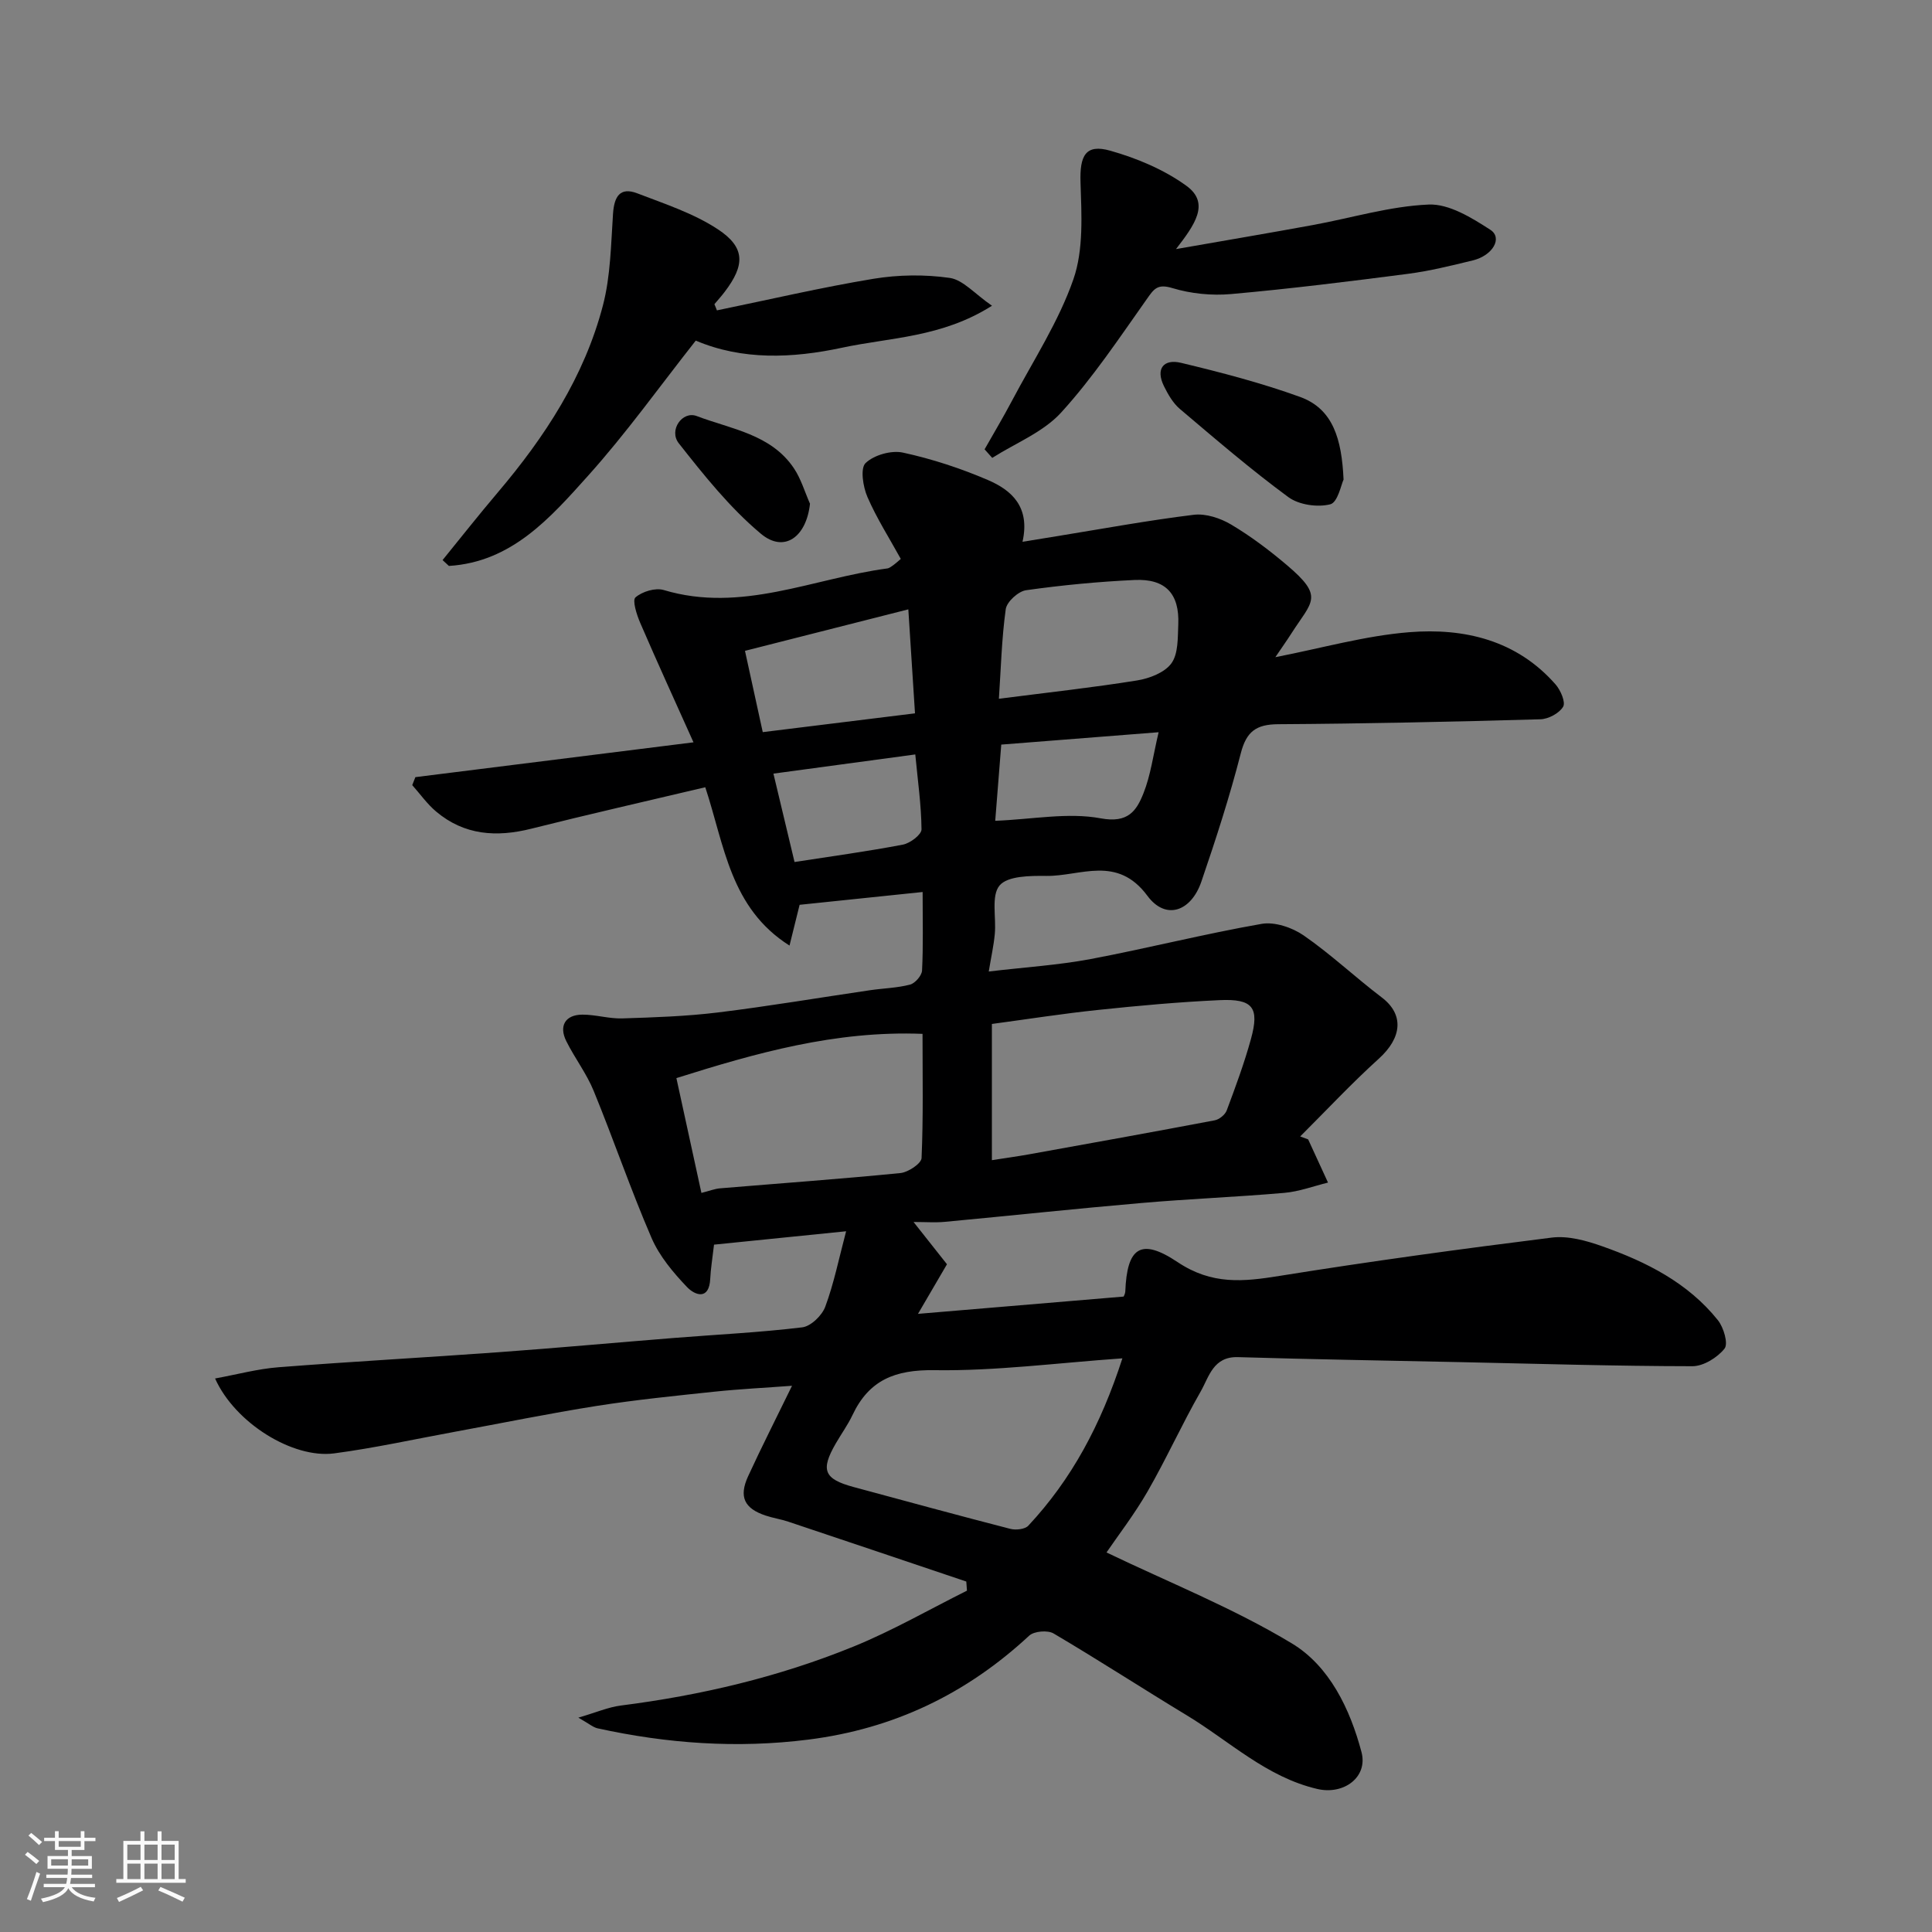 <svg enable-background="new 0 0 400 400" viewBox="0 0 400 400" xmlns="http://www.w3.org/2000/svg"><rect x="0" y="0" width="400" height="400" fill="#808080" stroke="none"/><path d="m5.17 384 .55-.58c.85.61 1.65 1.24 2.4 1.87l-.59.64c-.83-.73-1.62-1.38-2.36-1.93m1.22 9.53-.82-.34c.71-1.76 1.37-3.64 1.98-5.63.24.13.5.25.76.36-.6 1.67-1.24 3.54-1.92 5.61m-.5-13.5.57-.54c.56.44 1.31 1.06 2.26 1.87l-.64.64c-.68-.66-1.41-1.32-2.19-1.97m3.25.46h2.24v-1.36h.77v1.36h4.57v-1.36h.76v1.36h2.28v.69h-2.28v1.84h-2.64v1.26h4.18v2.64h-4.21c0 .45-.02.86-.05 1.21h4.32v.69h-4.38c-.04.34-.1.75-.19 1.22h5.15v.69h-4.82c.87 1.19 2.51 1.92 4.93 2.19-.17.31-.3.57-.37.76-2.77-.49-4.52-1.41-5.26-2.76-.56 1.26-2.3 2.23-5.24 2.9-.12-.24-.26-.48-.43-.72 2.73-.55 4.38-1.34 4.96-2.38h-4.38v-.69h4.65c.1-.38.17-.79.21-1.22h-4.32v-.69h4.4c.03-.34.05-.75.05-1.21h-4.2v-2.64h4.23v-1.26h-2.69v-1.84h-2.24zm1.46 4.46v1.29h3.45c.01-.4.02-.57.01-.53v-.32-.45h-3.46zm1.55-2.59h4.57v-1.19h-4.57zm6.11 2.59h-3.42v.77c-.01.19-.01.37-.02.53h3.44z" fill="#fafafa"/><path d="m32.63 379.16h.82v1.98h3.54v7.89h1.46v.78h-14.37v-.78h1.46v-7.89h3.54v-1.98h.82v1.98h2.73zm-3.49 11.48.5.73c-1.61.82-3.28 1.63-5 2.41-.13-.27-.28-.55-.44-.82 1.75-.72 3.4-1.49 4.94-2.32m-2.78-5.55h2.73v-3.18h-2.73zm0 3.95h2.73v-3.2h-2.73zm3.54-3.95h2.73v-3.18h-2.73zm0 3.95h2.73v-3.2h-2.73zm7.89 4.68c-1.84-.92-3.51-1.7-5.02-2.32l.45-.73c1.89.8 3.57 1.55 5.04 2.23zm-1.62-11.81h-2.73v3.18h2.73zm-2.73 7.13h2.73v-3.2h-2.73z" fill="#fafafa"/><g fill="#000001"><path d="m44.53 285.4c4.6-.84 8.85-2 13.18-2.33 15.12-1.18 30.27-2 45.4-3.1 12.14-.88 24.27-1.99 36.41-2.96 8.86-.71 17.76-1.13 26.58-2.2 1.79-.22 4.1-2.46 4.77-4.29 1.79-4.83 2.81-9.94 4.31-15.6-9.77.99-18.93 1.92-27.35 2.77-.35 3.05-.69 5.03-.78 7.02-.21 4.6-3.19 3.46-4.82 1.75-2.87-3.01-5.72-6.41-7.34-10.17-4.32-10-7.84-20.34-11.97-30.42-1.47-3.6-3.92-6.79-5.67-10.3-1.59-3.17-.21-5.49 3.33-5.5 2.76-.01 5.53.87 8.27.78 6.6-.21 13.23-.43 19.78-1.23 10.54-1.29 21.02-3.07 31.53-4.61 2.75-.4 5.59-.46 8.26-1.16 1.05-.28 2.42-1.86 2.48-2.91.26-5.12.12-10.26.12-16.26-8.73.91-16.99 1.77-25.47 2.65-.6 2.43-1.24 5.03-2.09 8.44-12.28-7.77-13.45-20.69-17.44-32.78-12.07 2.86-24.07 5.58-36.01 8.58-7.2 1.81-13.88 1.38-19.73-3.56-1.86-1.57-3.3-3.63-4.93-5.46.22-.55.43-1.1.65-1.65 18.89-2.36 37.77-4.73 57.58-7.21-3.81-8.49-7.51-16.57-11.03-24.73-.73-1.69-1.68-4.68-.98-5.28 1.4-1.21 4.12-2.04 5.85-1.52 16.09 4.83 30.92-2.43 46.28-4.47.45-.06.87-.43 1.28-.7.37-.26.7-.58 1.52-1.27-2.35-4.27-4.99-8.4-6.91-12.83-.92-2.12-1.51-5.94-.38-7.02 1.75-1.67 5.34-2.69 7.75-2.16 5.99 1.3 11.93 3.25 17.57 5.67 4.87 2.09 8.8 5.52 7.17 12.79 2.71-.44 4.83-.79 6.95-1.13 9.5-1.54 18.97-3.29 28.51-4.46 2.49-.3 5.51.7 7.73 2.02 4.06 2.41 7.88 5.3 11.49 8.35 7.88 6.66 5.29 7.47.96 14.24-.96 1.5-2 2.96-3.29 4.87 9.58-1.86 18.58-4.44 27.73-5.17 11.39-.91 22.24 1.64 30.29 10.82 1.04 1.19 2.11 3.68 1.56 4.61-.81 1.36-3.06 2.56-4.72 2.6-18.09.51-36.19.91-54.29 1.02-4.56.03-6.57 1.52-7.73 6.03-2.3 8.96-5.16 17.8-8.16 26.56-2.12 6.19-7.37 8.07-11.17 2.94-6.29-8.5-13.84-4.03-20.95-4.12-3.33-.04-7.99-.01-9.66 1.98-1.78 2.12-.66 6.62-.99 10.06-.22 2.38-.75 4.72-1.25 7.75 7.57-.9 14.41-1.32 21.1-2.58 11.83-2.23 23.52-5.21 35.38-7.28 2.72-.48 6.34.75 8.72 2.39 5.65 3.91 10.69 8.68 16.17 12.84 4.64 3.52 4.22 8.32-.63 12.7-5.65 5.11-10.86 10.7-16.26 16.08.55.2 1.1.41 1.65.61 1.37 2.98 2.74 5.96 4.11 8.94-3.01.74-6 1.87-9.05 2.13-9.85.86-19.74 1.24-29.59 2.1-13.58 1.17-27.13 2.63-40.7 3.9-1.94.18-3.9.03-6.47.03 2.6 3.29 4.79 6.06 6.92 8.75-2.01 3.44-3.88 6.64-6 10.27 14.54-1.22 28.44-2.39 42.58-3.58.06-.16.32-.6.34-1.05.35-9.03 3.13-11.23 10.82-6.09 7.12 4.76 13.62 4.07 21.13 2.86 18.73-3.01 37.53-5.58 56.35-7.93 3.38-.42 7.16.63 10.48 1.81 9.12 3.22 17.71 7.55 23.91 15.29 1.2 1.5 2.18 4.87 1.38 5.88-1.48 1.86-4.36 3.65-6.65 3.65-15.93-.02-31.87-.5-47.8-.84-15.43-.33-30.87-.58-46.3-1.04-5.13-.15-5.98 4.08-7.71 7.11-3.88 6.77-7.1 13.93-10.99 20.69-2.76 4.79-6.17 9.2-8.51 12.64 12.84 6.17 26.2 11.49 38.36 18.82 7.79 4.69 12.06 13.57 14.43 22.5 1.38 5.21-3.67 8.92-9.13 7.65-10.55-2.45-18.22-9.93-27.1-15.29-9.21-5.57-18.24-11.44-27.52-16.91-1.22-.72-4.03-.48-5.04.45-12.99 12.06-28.05 19.3-45.75 21.53-14.76 1.86-29.22.82-43.62-2.34-.91-.2-1.71-.92-3.98-2.21 3.68-1.07 6.2-2.18 8.82-2.51 16.57-2.11 32.73-5.92 48.18-12.22 8.05-3.28 15.66-7.67 23.46-11.56-.05-.63-.1-1.26-.14-1.89-12.28-4.14-24.55-8.28-36.84-12.39-1.54-.52-3.17-.75-4.71-1.27-4.41-1.47-5.58-3.87-3.62-8.14 2.77-6.03 5.79-11.95 9.09-18.73-5.49.41-10.78.67-16.04 1.22-8.14.86-16.3 1.68-24.39 2.95-9.82 1.55-19.57 3.55-29.36 5.35-8.34 1.53-16.64 3.37-25.03 4.48-8.53 1.11-20.5-6.28-24.63-15.51zm187.85-4.17c-13.64.96-26.29 2.64-38.92 2.45-8.14-.12-13.53 2.03-16.96 9.29-.97 2.05-2.33 3.92-3.47 5.9-3.18 5.5-2.44 7.34 3.69 9 10.81 2.92 21.61 5.87 32.44 8.66 1.15.3 3.05.1 3.75-.66 8.93-9.57 14.99-20.8 19.47-34.64zm-27.02-69.23v28.2c2.82-.44 5.24-.77 7.64-1.2 12.84-2.31 25.68-4.62 38.49-7.05.95-.18 2.16-1.16 2.49-2.05 1.82-4.87 3.63-9.76 5.01-14.77 1.81-6.55.41-8.38-6.5-8.06-8.38.38-16.75 1.14-25.09 2.02-7.32.76-14.6 1.91-22.04 2.91zm-60.14 34.98c1.68-.42 2.76-.86 3.87-.95 12.44-1.04 24.9-1.93 37.33-3.16 1.61-.16 4.33-1.97 4.38-3.11.37-8.42.2-16.87.2-25.71-18.06-.71-34.55 3.99-50.96 9.16 1.78 8.21 3.43 15.8 5.18 23.77zm61.59-102.31c10.23-1.31 19.45-2.32 28.6-3.79 2.57-.41 5.73-1.63 7.12-3.55 1.44-2 1.3-5.3 1.42-8.04.27-6.37-2.64-9.51-9.06-9.21-7.51.35-15.02 1.07-22.46 2.12-1.61.23-3.98 2.39-4.2 3.91-.85 6.13-1 12.36-1.42 18.56zm-48.89 6.91c11.13-1.37 21.42-2.65 31.52-3.89-.45-7.03-.88-13.7-1.38-21.53-11.84 3.01-22.84 5.8-33.82 8.59 1.35 6.23 2.49 11.43 3.68 16.83zm31.58 4.62c-9.85 1.33-19.56 2.65-29.37 3.97 1.52 6.35 2.96 12.4 4.37 18.3 7.62-1.18 15.07-2.19 22.44-3.6 1.49-.28 3.85-2.07 3.85-3.15-.05-5.06-.78-10.12-1.29-15.52zm50.38-4.6c-11.35.89-21.94 1.72-32.58 2.56-.46 5.82-.89 11.21-1.25 15.78 7.78-.31 15.07-1.78 21.86-.51 5.65 1.05 7.39-1.57 8.82-5.16 1.5-3.74 2.01-7.86 3.15-12.67z"/><path d="m148.43 64.26c10.8-2.22 21.54-4.74 32.41-6.54 5.16-.85 10.64-.92 15.8-.18 2.75.4 5.14 3.28 8.74 5.76-10.39 6.59-21.05 6.55-31.04 8.69-10.32 2.21-20.65 2.62-30.29-1.47-7.43 9.42-14.36 19.14-22.29 27.97-7.82 8.71-15.81 17.88-28.82 18.68-.44-.4-.87-.81-1.31-1.21 3.78-4.65 7.49-9.36 11.36-13.92 9.8-11.54 17.99-24.06 21.84-38.81 1.59-6.1 1.66-12.63 2.09-18.99.24-3.5 1.41-5.6 5.03-4.21 5.7 2.19 11.67 4.14 16.69 7.45 5.7 3.76 5.61 7.41 1.41 12.93-.67.89-1.43 1.72-2.14 2.57.19.42.35.85.52 1.28z"/><path d="m203.85 93.03c1.89-3.34 3.87-6.65 5.66-10.04 4.4-8.33 9.67-16.37 12.73-25.18 2.13-6.14 1.68-13.36 1.47-20.06-.18-5.52 1.03-8 6.16-6.55 5.52 1.56 11.14 3.92 15.75 7.26 5.01 3.63 1.69 8.13-2.14 13.11 10.28-1.8 19.3-3.32 28.29-4.97 8.01-1.46 15.97-3.91 24.02-4.25 4.21-.18 8.91 2.73 12.76 5.22 2.6 1.67.55 5.33-3.64 6.35-4.42 1.07-8.87 2.18-13.38 2.77-12.19 1.58-24.39 3.1-36.63 4.19-4.02.36-8.34-.07-12.19-1.24-3.11-.94-3.81.2-5.31 2.33-5.66 8-11.13 16.23-17.7 23.44-3.72 4.08-9.44 6.32-14.27 9.39-.52-.59-1.05-1.18-1.58-1.77z"/><path d="m278.17 99.29c-.48.98-1.19 4.72-2.75 5.12-2.65.67-6.48.12-8.67-1.48-7.77-5.71-15.11-12.03-22.48-18.27-1.41-1.2-2.44-3-3.28-4.7-1.81-3.67-.03-5.69 3.53-4.84 8.3 1.99 16.6 4.15 24.62 7.05 6.87 2.48 8.65 8.74 9.03 17.12z"/><path d="m167.7 104.29c-.75 6.91-5.34 10.25-10.16 6.22-6.42-5.37-11.79-12.11-17.01-18.74-2.12-2.7.74-6.76 3.72-5.63 7.14 2.72 15.37 3.74 20.12 10.81 1.48 2.21 2.24 4.88 3.33 7.34z"/></g></svg>